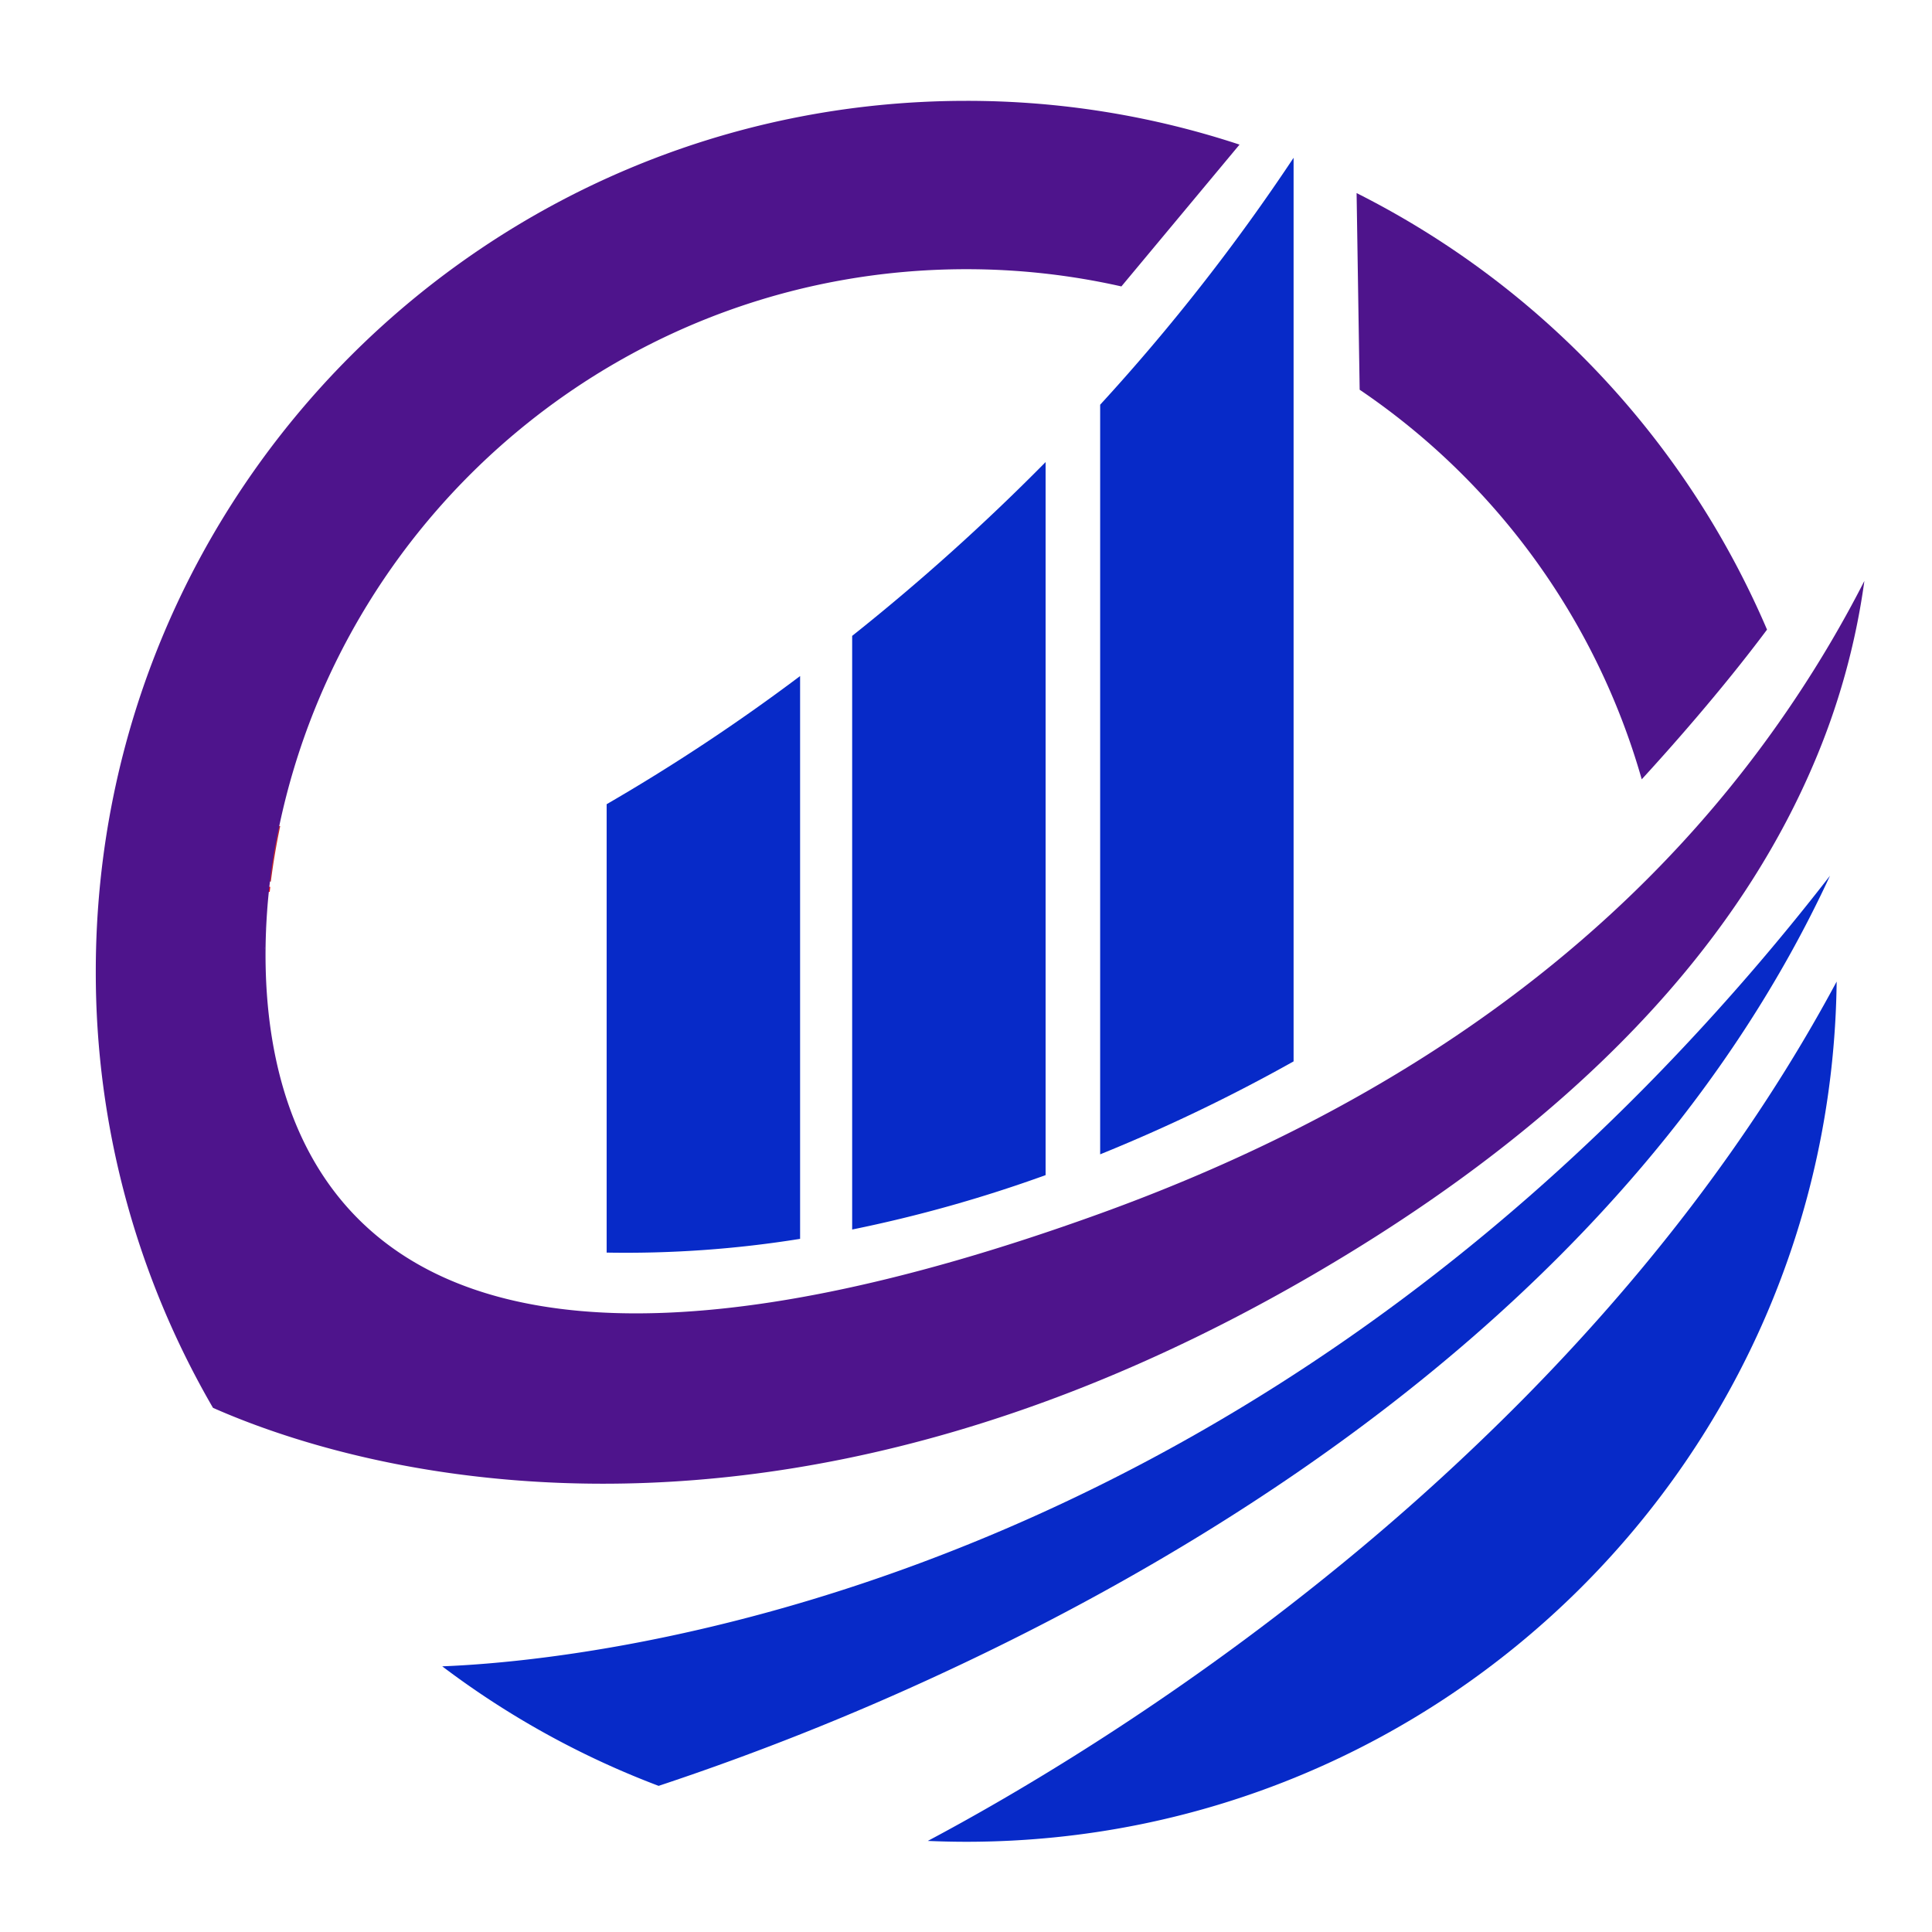 <svg id="Calque_1" data-name="Calque 1" xmlns="http://www.w3.org/2000/svg" viewBox="0 0 1000 1000"><defs><style>.cls-1{fill:#4e148c;}.cls-2{fill:none;stroke:#c1272d;}.cls-2,.cls-4{stroke-miterlimit:10;}.cls-3{fill:#072ac8;}.cls-4{fill:#c1272d;stroke:red;}</style></defs><path class="cls-1" d="M914.61,325.89c-23.67,31.73-50.84,62.21-64.85,77.48a364,364,0,0,0-146-201.65L702.17,99.93A452.11,452.11,0,0,1,914.61,325.89Z"/><path class="cls-2" d="M144.54,427.53q-3,14.18-4.85,28.73A259.87,259.87,0,0,1,144.54,427.53Z"/><path class="cls-3" d="M414.13,349.92V641.23A568,568,0,0,1,314,648.34V416.26A1002.17,1002.17,0,0,0,414.13,349.92Z"/><path class="cls-3" d="M669.56,81.67v467.7a881.84,881.84,0,0,1-100.12,48.11v-388A1043.78,1043.78,0,0,0,669.56,81.67Z"/><path class="cls-3" d="M541.2,239.17V608.24A711.23,711.23,0,0,1,441.08,636.4V329.13A1123,1123,0,0,0,541.2,239.17Z"/><path class="cls-4" d="M139.38,459c-.1.85-.17,1.71-.27,2.57C139.2,460.65,139.29,459.79,139.38,459Z"/><path class="cls-1" d="M928.49,362.76v0a608.25,608.25,0,0,1-69,85.28c-68.16,70.34-161.71,133.67-290,180.06-423,153-439.53-73.48-430.48-165.22.15-1.32.26-2.64.42-4,.1-.92.21-1.82.31-2.69A257.7,257.7,0,0,1,144.44,428c0-.16.08-.34.1-.49s.08-.33.08-.33c34.76-164.43,180.71-287.84,355.51-287.84a364.35,364.35,0,0,1,80.3,8.91l61.15-73.4A449.75,449.75,0,0,0,500.13,52.2C251.29,52.2,49.58,253.91,49.58,502.75a448.32,448.32,0,0,0,60.66,225.94C135,739.65,182.41,757,248,764.38c105,11.91,256.49-1.52,435.73-107C763,610.75,821.13,561.87,863.36,513.51v0c34.69-39.74,58.61-79.15,74.76-116.7A367.71,367.71,0,0,0,965,300.68,605.86,605.86,0,0,1,928.49,362.76ZM137.4,480.84c0-.47.07-.94.1-1.41C137.47,479.9,137.43,480.37,137.4,480.84Zm-.48,10.82a4.26,4.26,0,0,0,0,.51c0-.66,0-1.31.07-2C137,490.69,136.93,491.17,136.92,491.66Zm1.2-20.43c.23-2.69.52-5.36.81-8C138.64,465.87,138.37,468.54,138.12,471.23Z"/><path class="cls-3" d="M859.92,554.09C683.61,736.5,496.69,811.23,369.05,841.78c-65.42,15.68-115.25,19.74-140.15,20.71a448.38,448.38,0,0,0,112,61.87A1377.31,1377.31,0,0,0,488,865.93c113.09-52.49,254.9-136.65,361-261.06v0c38.48-45.11,72.24-95.5,98.22-151.62A1220.7,1220.7,0,0,1,859.92,554.09Z"/><path class="cls-3" d="M787.86,724.71l-.18.18a1212.79,1212.79,0,0,1-94.93,86.05s-.06,0-.08.06c-88.24,72-170.08,119.35-212.44,141.86,6.6.28,13.22.44,19.9.44,247.07,0,447.67-198.83,450.52-445.24C905.85,591.58,848.11,663.82,787.86,724.71Z"/></svg>